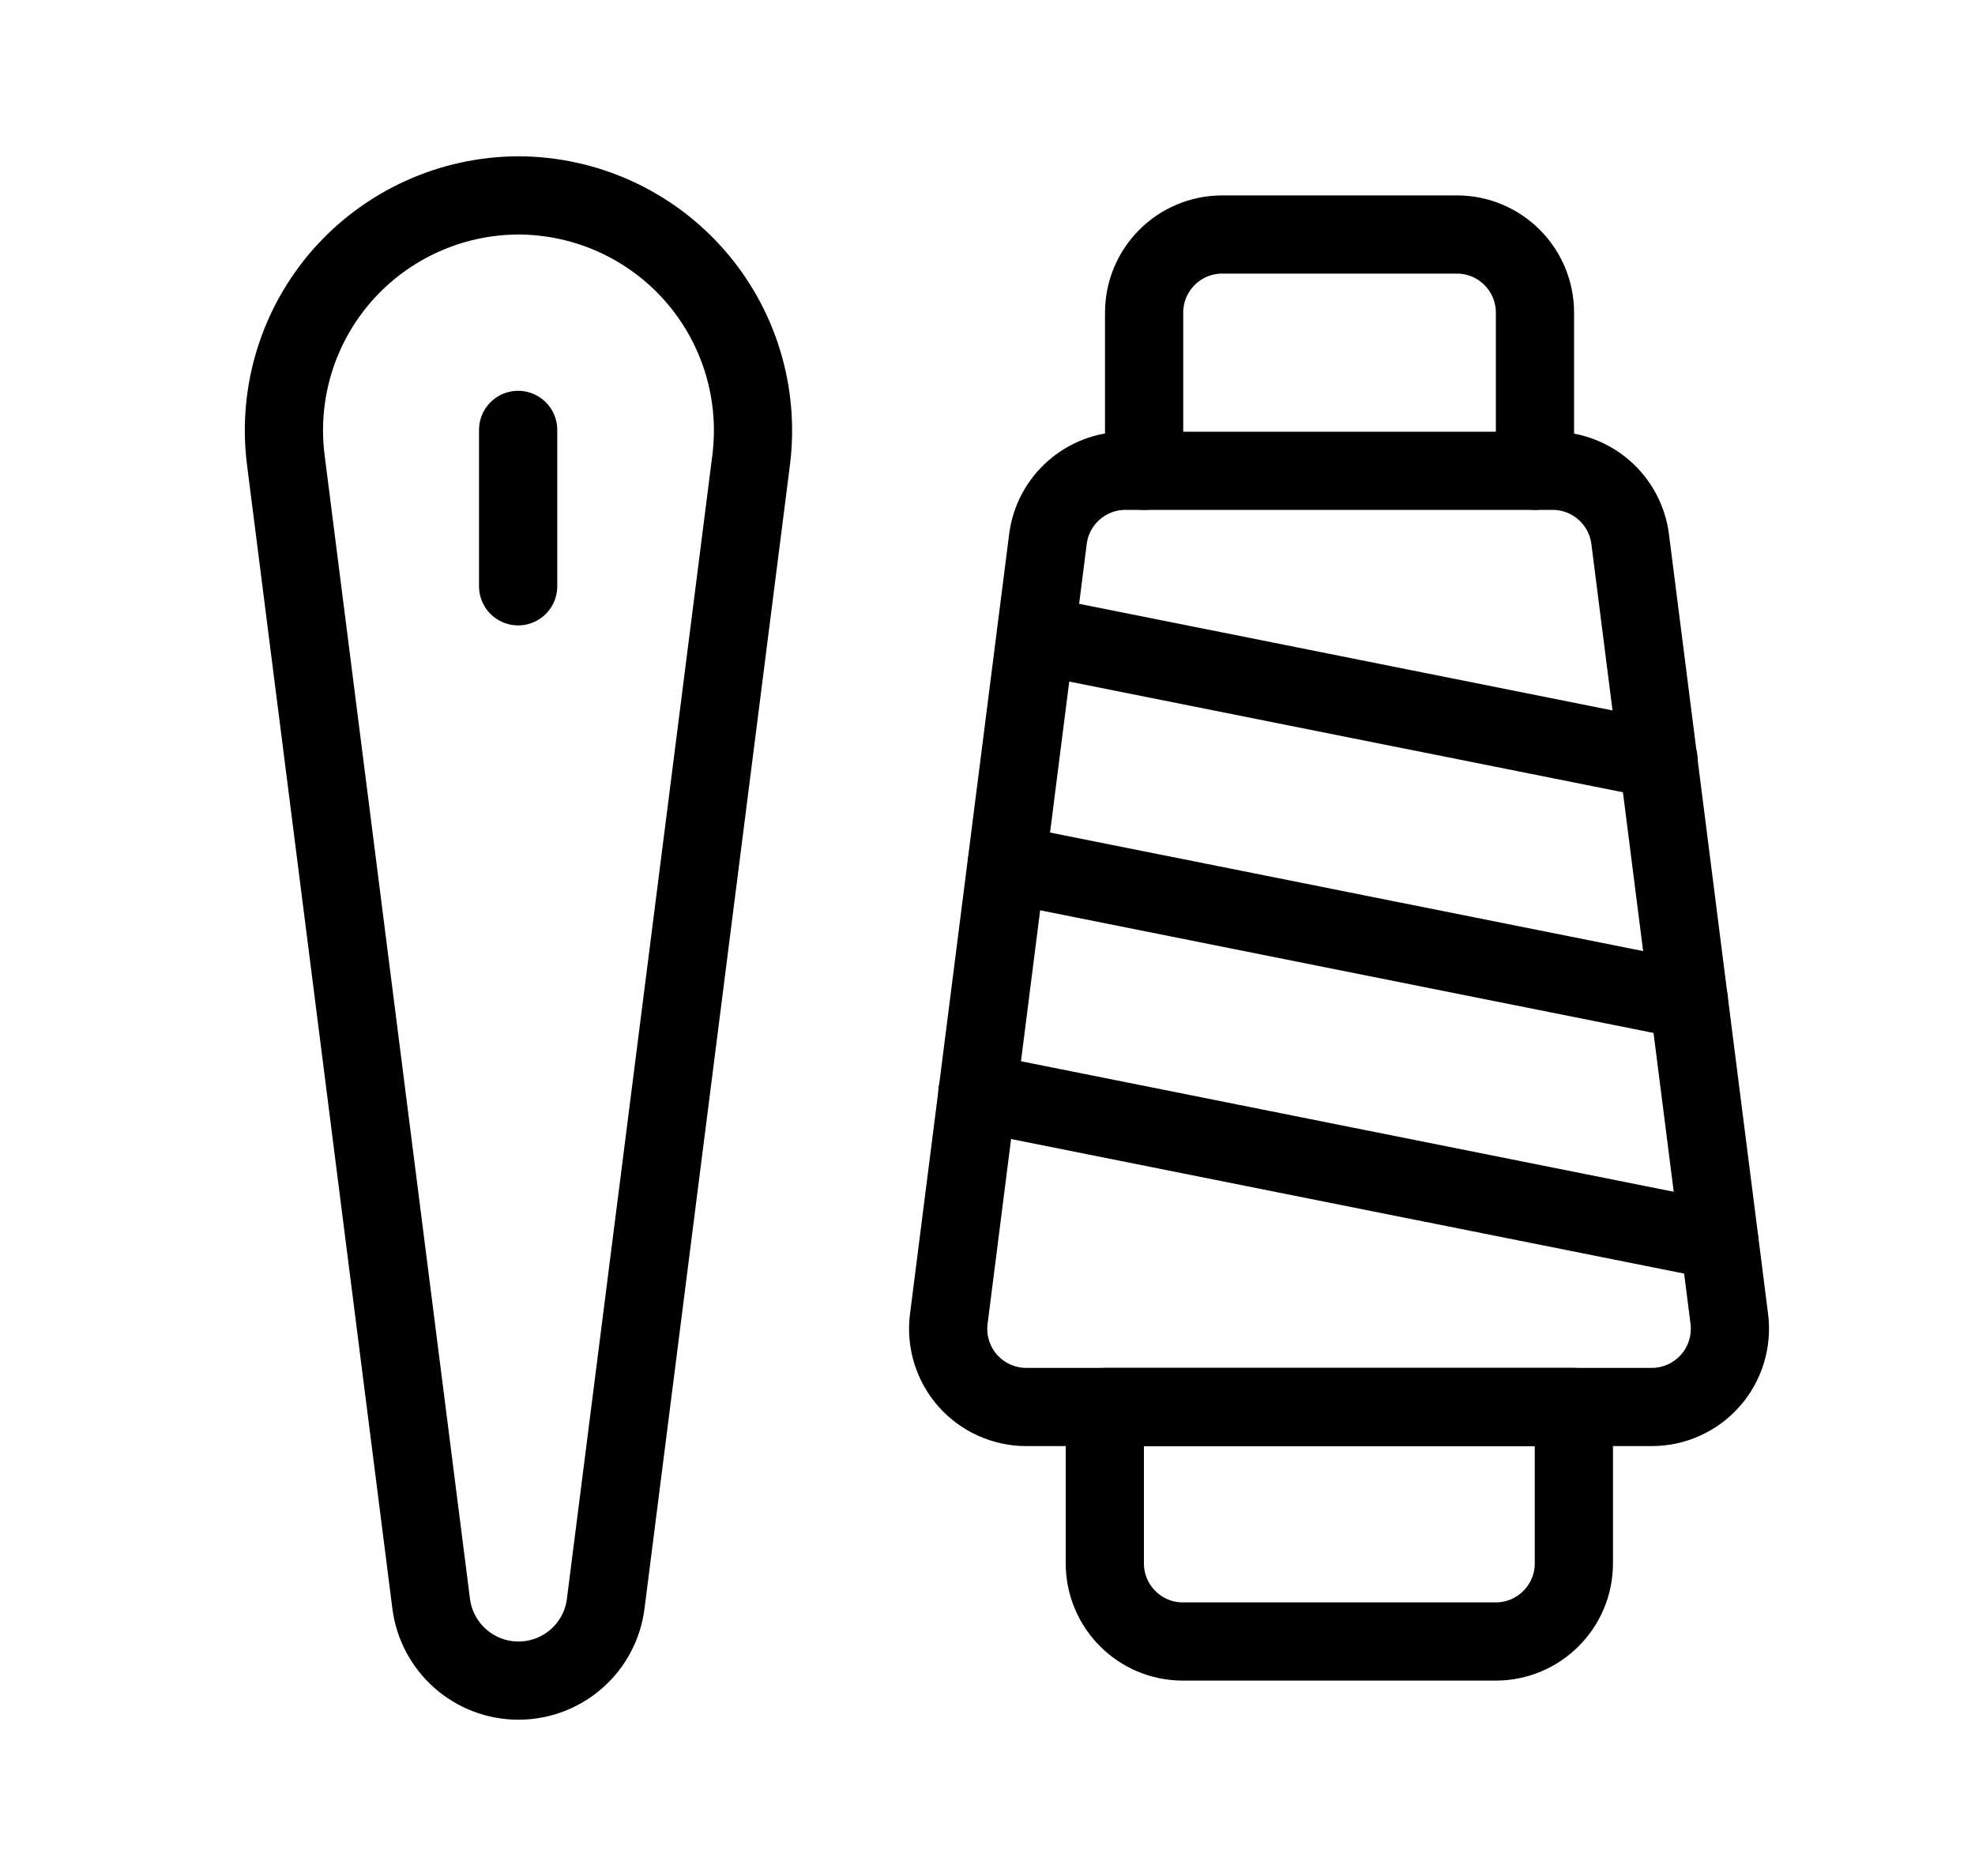 <svg xmlns="http://www.w3.org/2000/svg" fill="none" viewBox="0 0 20 19" height="19" width="20">
<path stroke-linejoin="round" stroke-linecap="round" stroke-width="0.792" stroke="black" d="M5.247 4.354V5.938"></path>
<path stroke-linejoin="round" stroke-linecap="round" stroke-width="0.792" stroke="black" d="M5.25 1.979V1.979C5.934 1.981 6.583 2.276 7.034 2.789C7.485 3.303 7.693 3.986 7.606 4.664L6.134 16.24C6.079 16.686 5.7 17.021 5.25 17.021C4.801 17.021 4.422 16.686 4.366 16.24L2.895 4.664C2.807 3.986 3.015 3.303 3.466 2.789C3.917 2.276 4.567 1.981 5.25 1.979V1.979Z" clip-rule="evenodd" fill-rule="evenodd"></path>
<path stroke-linejoin="round" stroke-linecap="round" stroke-width="0.792" stroke="black" d="M11.188 14.25H15.938V15.833C15.938 16.271 15.583 16.625 15.146 16.625H11.979C11.542 16.625 11.188 16.271 11.188 15.833V14.25Z" clip-rule="evenodd" fill-rule="evenodd"></path>
<path stroke-linejoin="round" stroke-linecap="round" stroke-width="0.792" stroke="black" d="M11.586 4.768V3.167C11.586 2.729 11.94 2.375 12.378 2.375H14.753C15.19 2.375 15.544 2.729 15.544 3.167V4.768"></path>
<path stroke-linejoin="round" stroke-linecap="round" stroke-width="0.792" stroke="black" d="M15.722 4.768H11.397C10.999 4.768 10.662 5.064 10.612 5.46L9.608 13.358C9.579 13.584 9.649 13.811 9.799 13.982C9.949 14.152 10.166 14.25 10.393 14.25H16.726C16.954 14.25 17.17 14.152 17.32 13.982C17.471 13.811 17.54 13.584 17.512 13.358L16.508 5.46C16.457 5.064 16.121 4.768 15.722 4.768Z" clip-rule="evenodd" fill-rule="evenodd"></path>
<path stroke-linejoin="round" stroke-linecap="round" stroke-width="0.792" stroke="black" d="M9.898 11.064L17.41 12.566"></path>
<path stroke-linejoin="round" stroke-linecap="round" stroke-width="0.792" stroke="black" d="M10.195 8.748L17.102 10.129"></path>
<path stroke-linejoin="round" stroke-linecap="round" stroke-width="0.792" stroke="black" d="M16.795 7.692L10.492 6.432"></path>
</svg>
